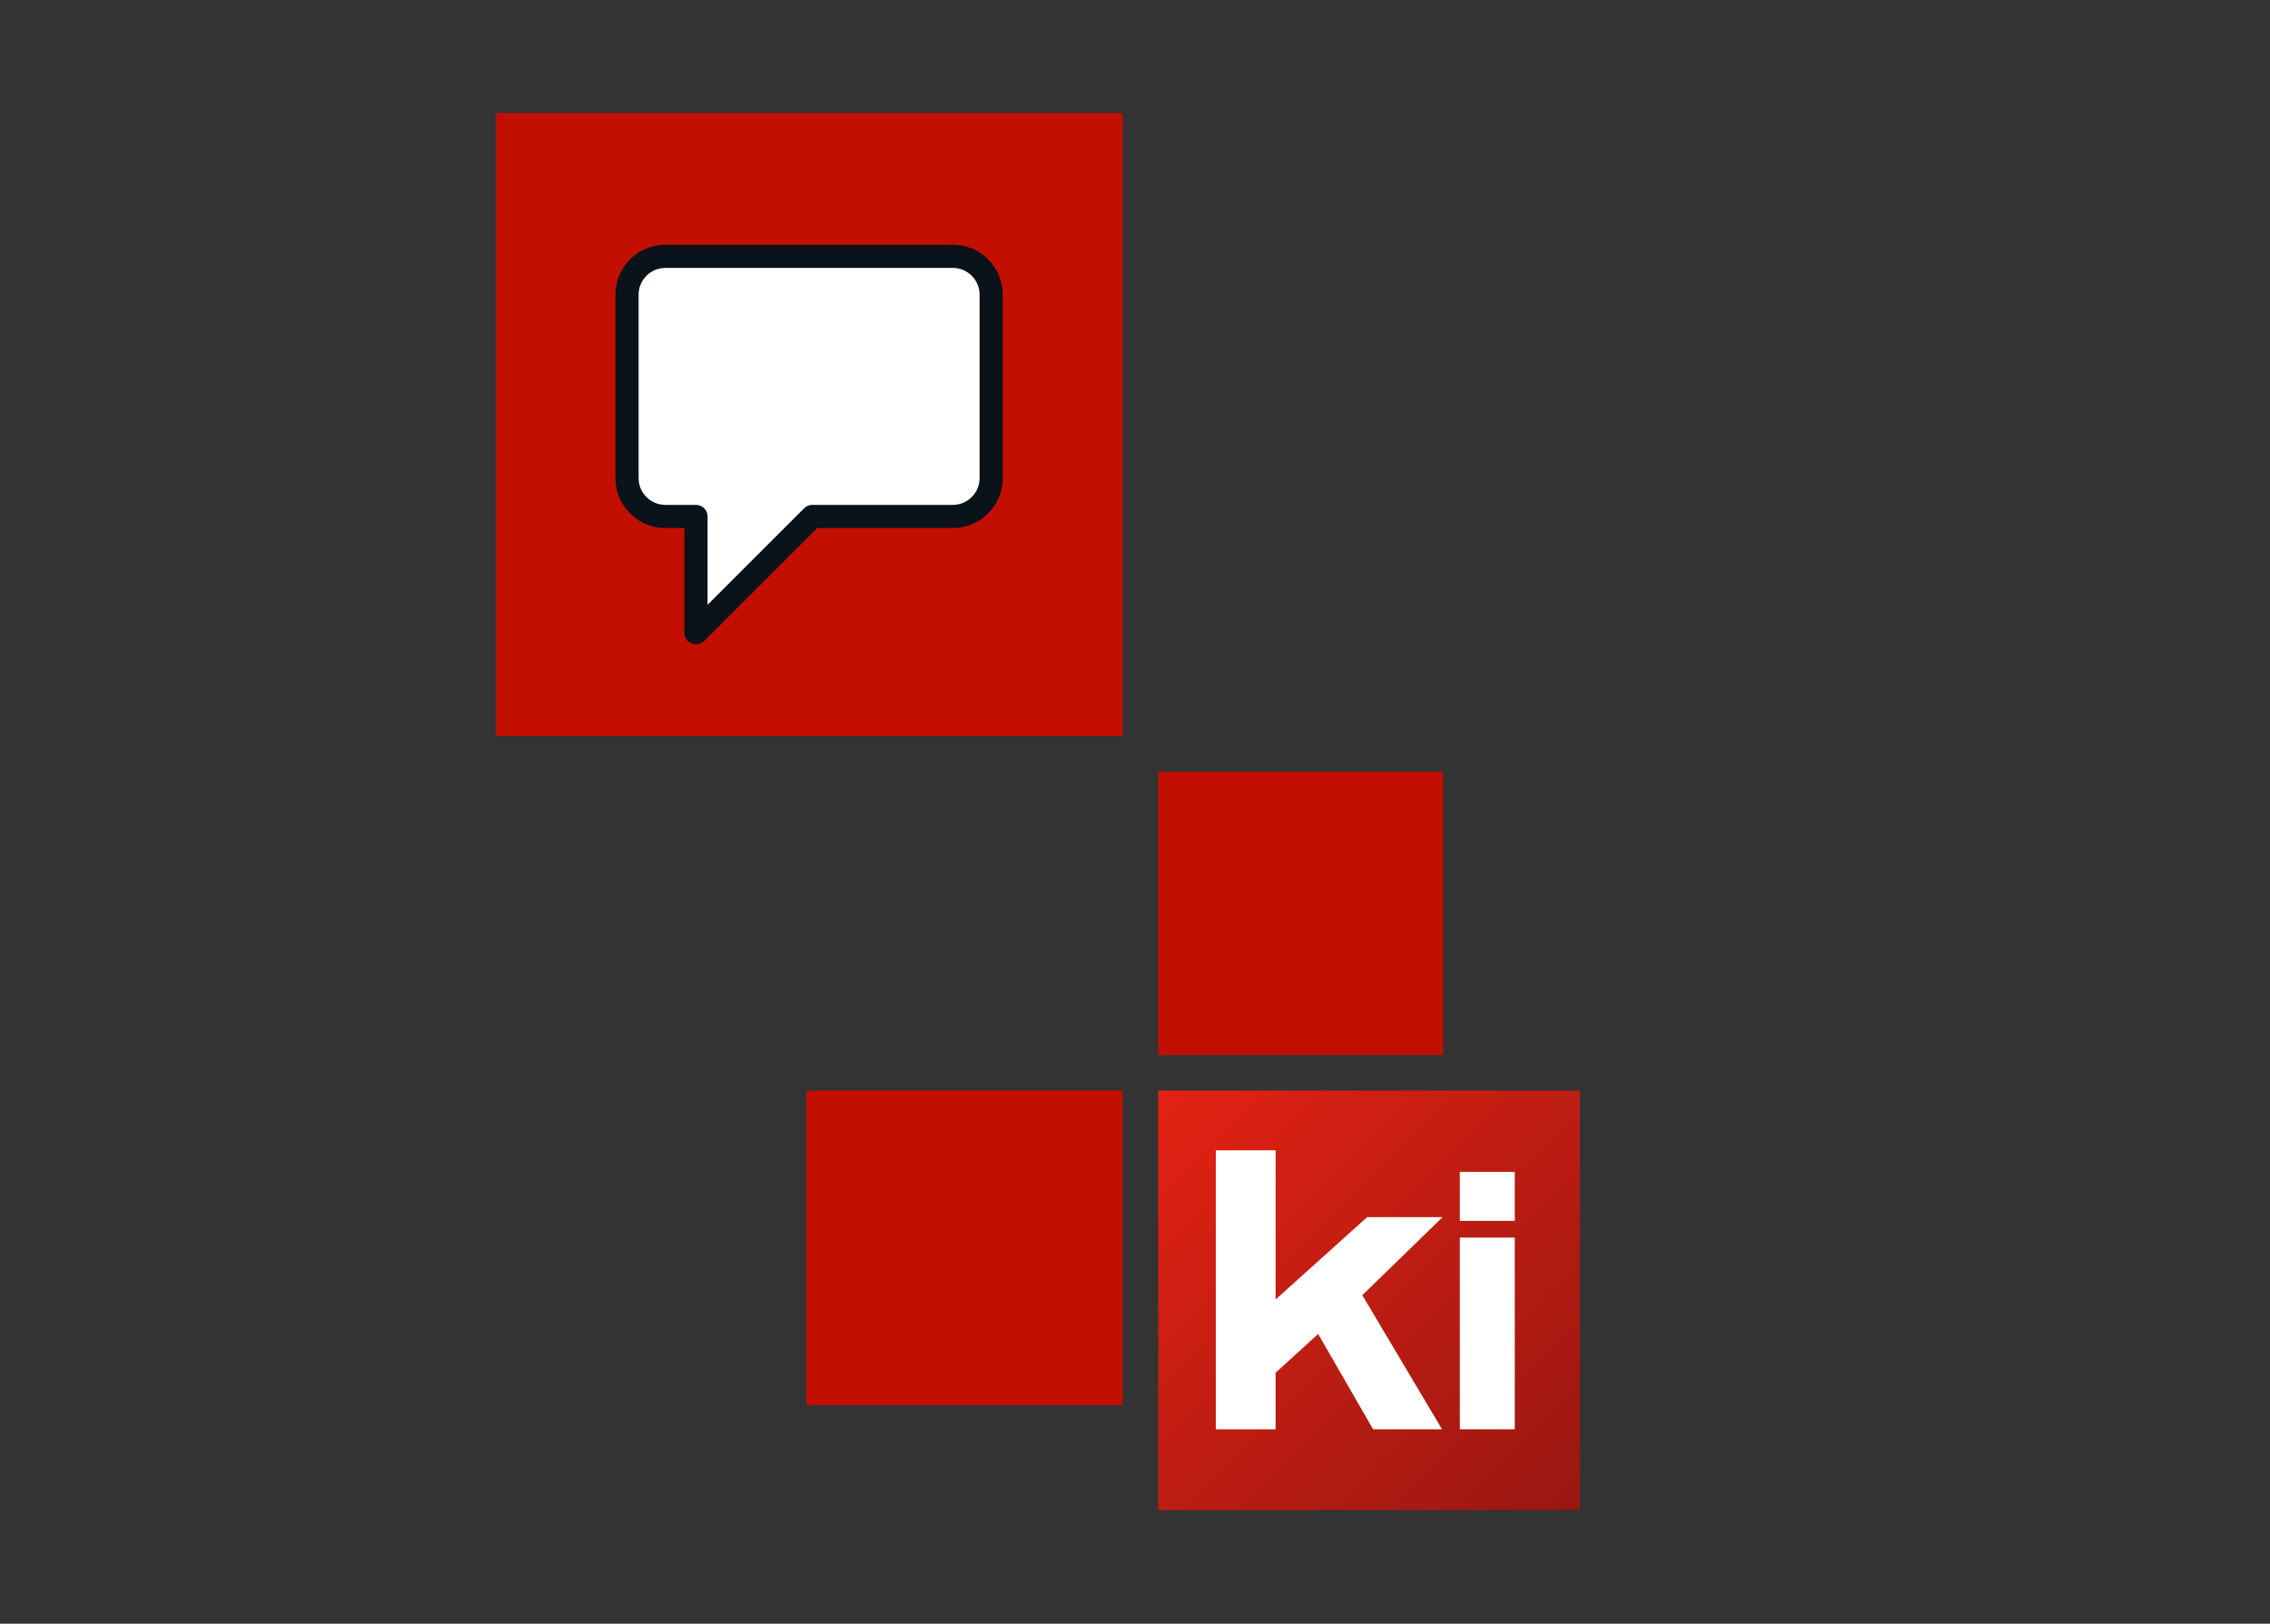 <?xml version="1.0" encoding="UTF-8"?>
<svg id="Ebene_1" xmlns="http://www.w3.org/2000/svg" version="1.1" xmlns:xlink="http://www.w3.org/1999/xlink" viewBox="0 0 421.4 301.5">
  <rect x="0" y="0" width="421.4" height="301.5" fill="#333333" stroke="none"/>
  <!-- Generator: Adobe Illustrator 29.1.0, SVG Export Plug-In . SVG Version: 2.1.0 Build 142)  -->
  <defs>
    <style>
      .st0 {
        stroke: #0a121a;
        stroke-linecap: round;
        stroke-linejoin: round;
        stroke-width: 4.3px;
      }

      .st0, .st1 {
        fill: #fff;
      }

      .st2 {
        fill: #c20f00;
      }

      .st3 {
        fill: url(#Unbenannter_Verlauf);
      }
    </style>
    <linearGradient id="Unbenannter_Verlauf" data-name="Unbenannter Verlauf" x1="215.1" y1="99.4" x2="293.2" y2="21.3" gradientTransform="translate(0 301.8) scale(1 -1)" gradientUnits="userSpaceOnUse">
      <stop offset="0" stop-color="#e32213"/>
      <stop offset="1" stop-color="#981711"/>
    </linearGradient>
  </defs>
  <polyline class="st2" points="92.1 136.7 208.4 136.7 208.4 21 92.1 21"/>
  <rect class="st2" x="149.7" y="202.5" width="58.7" height="58.4"/>
  <rect class="st2" x="215" y="143.3" width="52.9" height="52.6"/>
  <rect class="st3" x="215" y="202.5" width="78.3" height="77.9"/>
  <rect class="st1" x="271" y="229.8" width="10.2" height="35.6"/>
  <rect class="st1" x="271" y="217.6" width="10.2" height="9.1"/>
  <polygon class="st1" points="244.7 247.7 236.8 254.9 236.8 265.4 225.7 265.4 225.7 213.6 236.8 213.6 236.8 241.3 253.8 226 267.8 226 252.9 240.5 267.7 265.4 254.9 265.4 244.7 247.7"/>
  <path class="st0" d="M176.9,47.6h-53.4c-3.9,0-7.1,3.2-7.1,7.1v34.1c0,3.9,3.2,7.1,7.1,7.1h5.7v21.6l21.6-21.6h26.1c3.9,0,7.1-3.2,7.1-7.1v-34.1c0-3.9-3.2-7.1-7.1-7.1Z"/>
</svg>